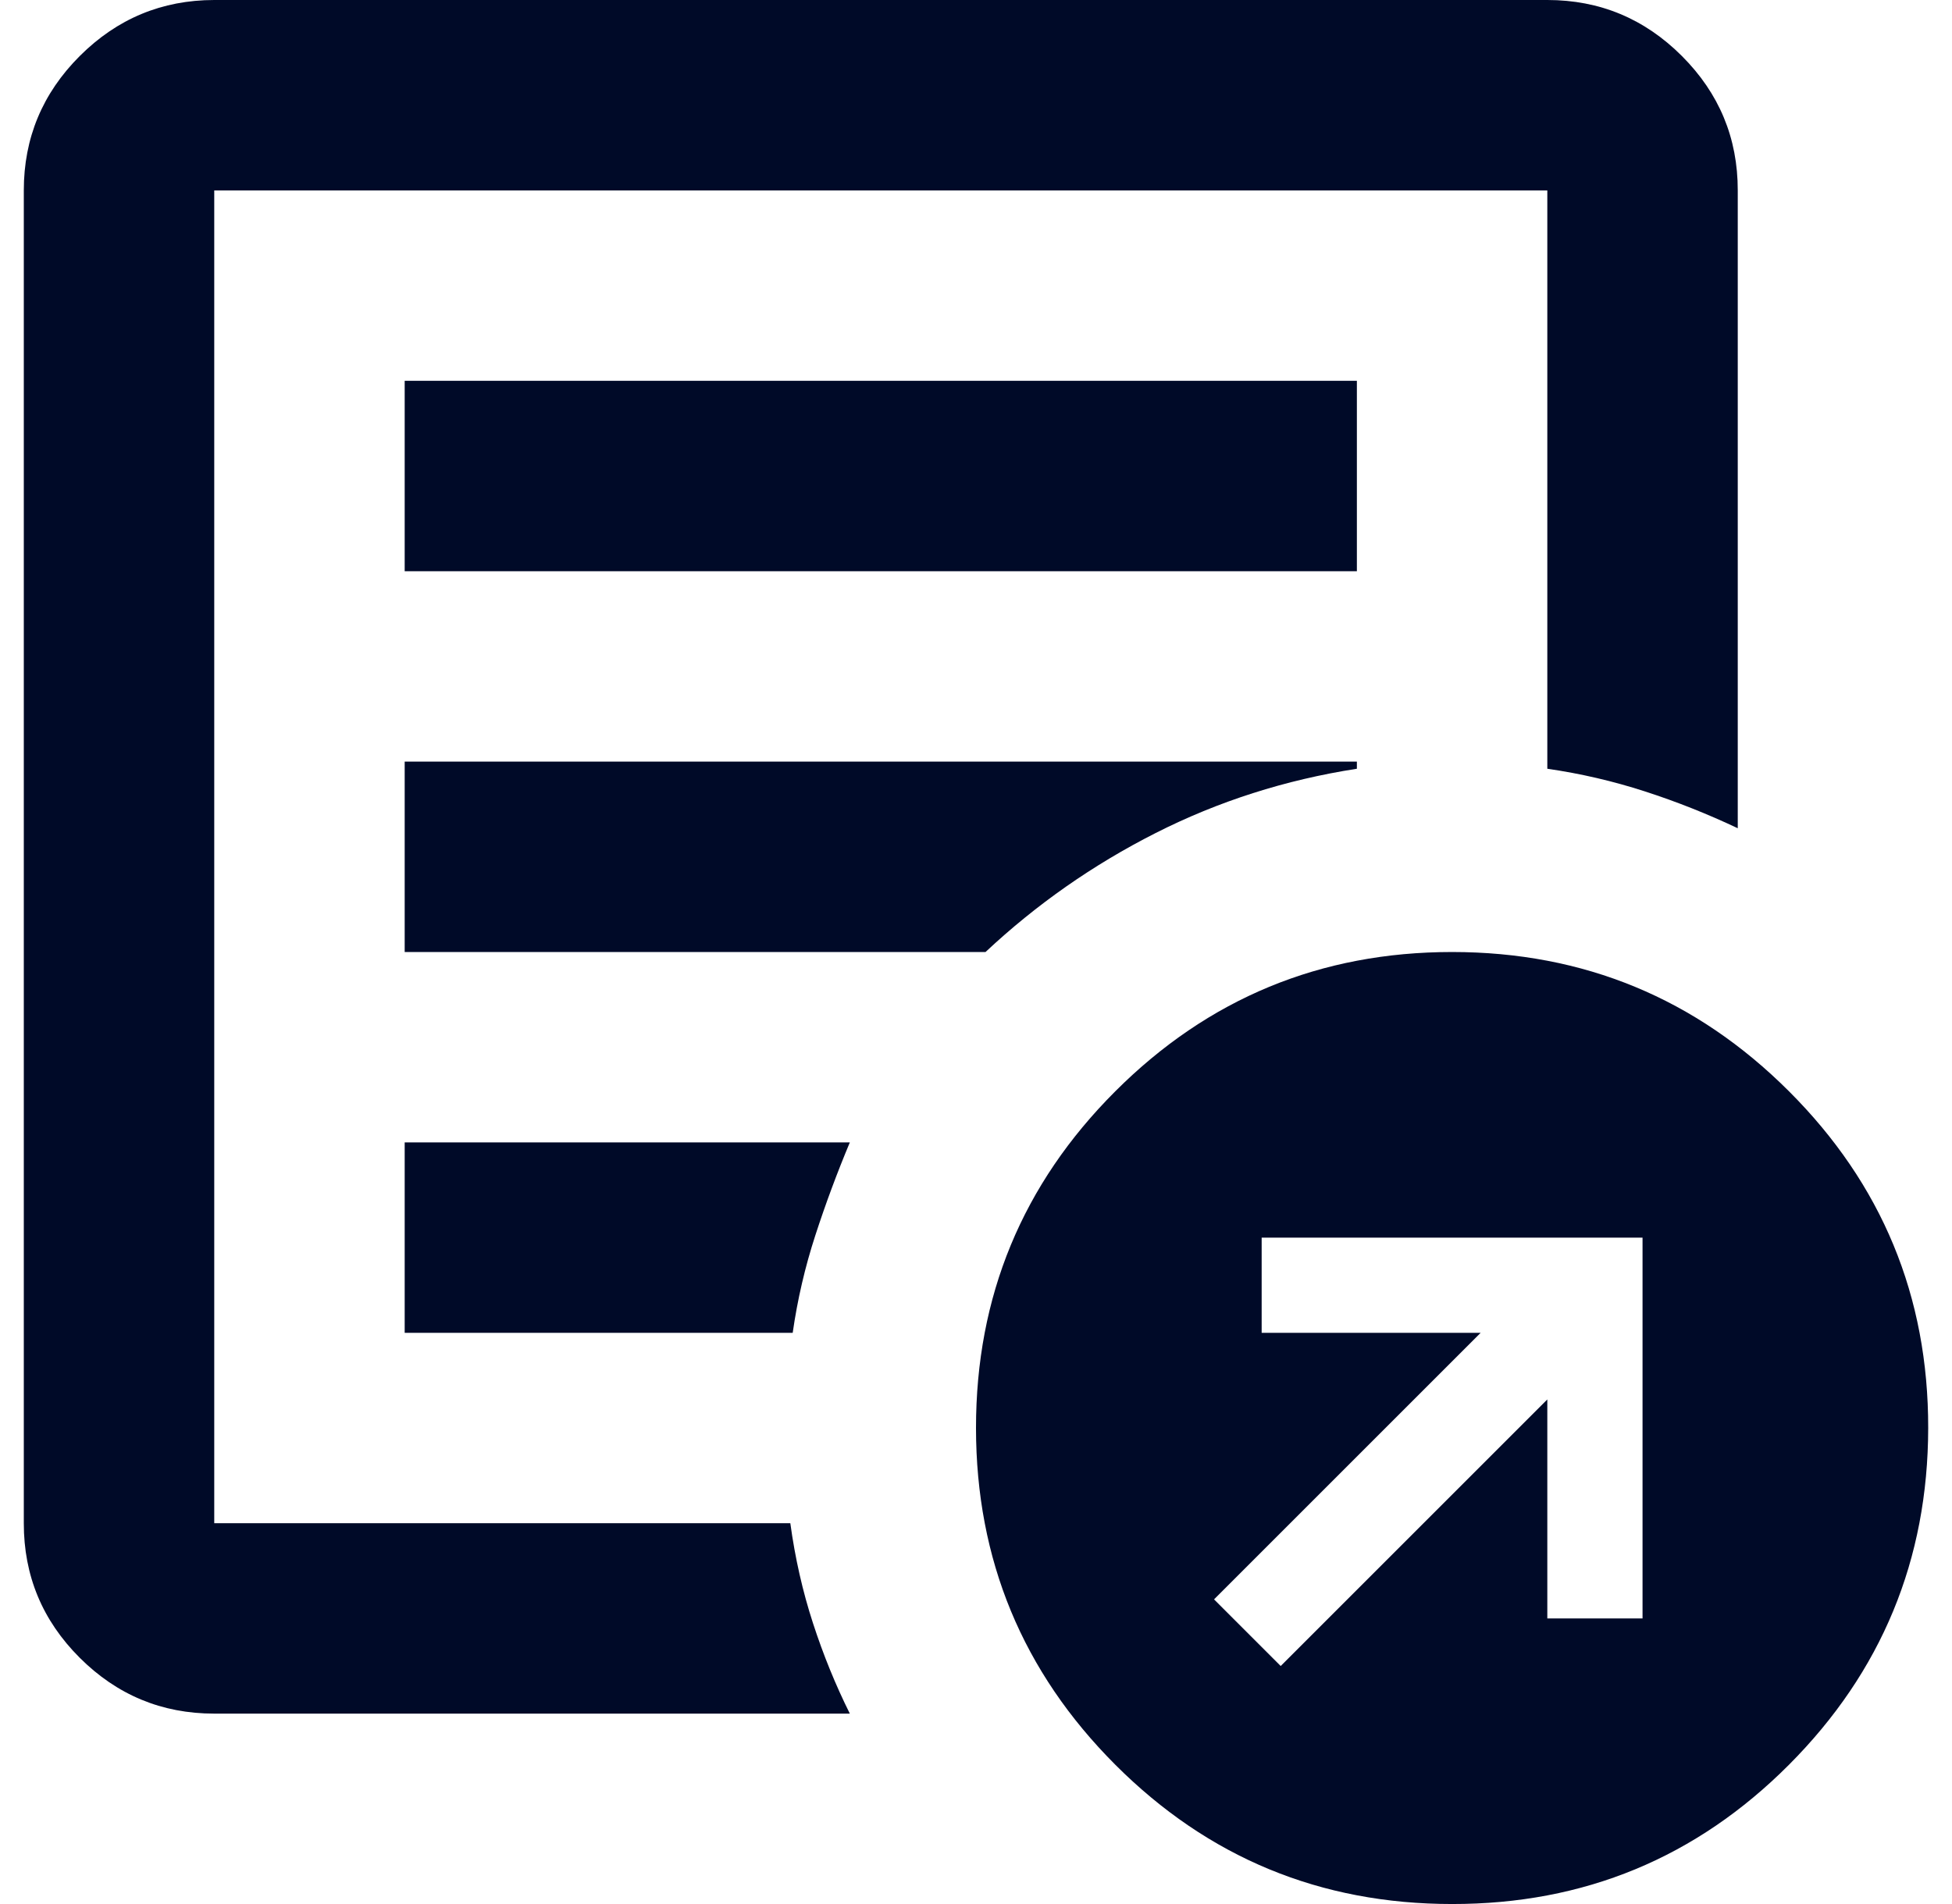 <svg width="41" height="40" viewBox="0 0 41 40" fill="none" xmlns="http://www.w3.org/2000/svg">
<path d="M26.9 35L32.5 29.4V34H34.5V26H26.5V28H31.1L25.5 33.6L26.9 35ZM4.5 36C3.4 36 2.458 35.609 1.674 34.826C0.89 34.043 0.499 33.101 0.5 32V4C0.5 2.9 0.892 1.959 1.676 1.176C2.46 0.393 3.401 0.001 4.5 0H32.5C33.6 0 34.542 0.392 35.326 1.176C36.11 1.96 36.501 2.901 36.5 4V17.4C35.867 17.1 35.217 16.842 34.55 16.626C33.883 16.41 33.2 16.251 32.5 16.15V4H4.5V32H16.6C16.7 32.733 16.859 33.433 17.076 34.1C17.293 34.767 17.551 35.4 17.85 36H4.5ZM4.5 32V4V16.15V16V32ZM8.5 28H16.65C16.75 27.3 16.909 26.617 17.126 25.95C17.343 25.283 17.585 24.633 17.85 24H8.5V28ZM8.5 20H20.7C21.767 19 22.958 18.167 24.274 17.5C25.59 16.833 26.999 16.383 28.5 16.15V16H8.5V20ZM8.5 12H28.5V8H8.5V12ZM30.5 40C27.733 40 25.375 39.025 23.426 37.074C21.477 35.123 20.501 32.765 20.5 30C20.499 27.235 21.474 24.877 23.426 22.926C25.378 20.975 27.736 20 30.5 20C33.264 20 35.623 20.975 37.576 22.926C39.529 24.877 40.504 27.235 40.5 30C40.496 32.765 39.521 35.124 37.574 37.076C35.627 39.028 33.269 40.003 30.5 40Z" fill="#000A28"/>
</svg>
